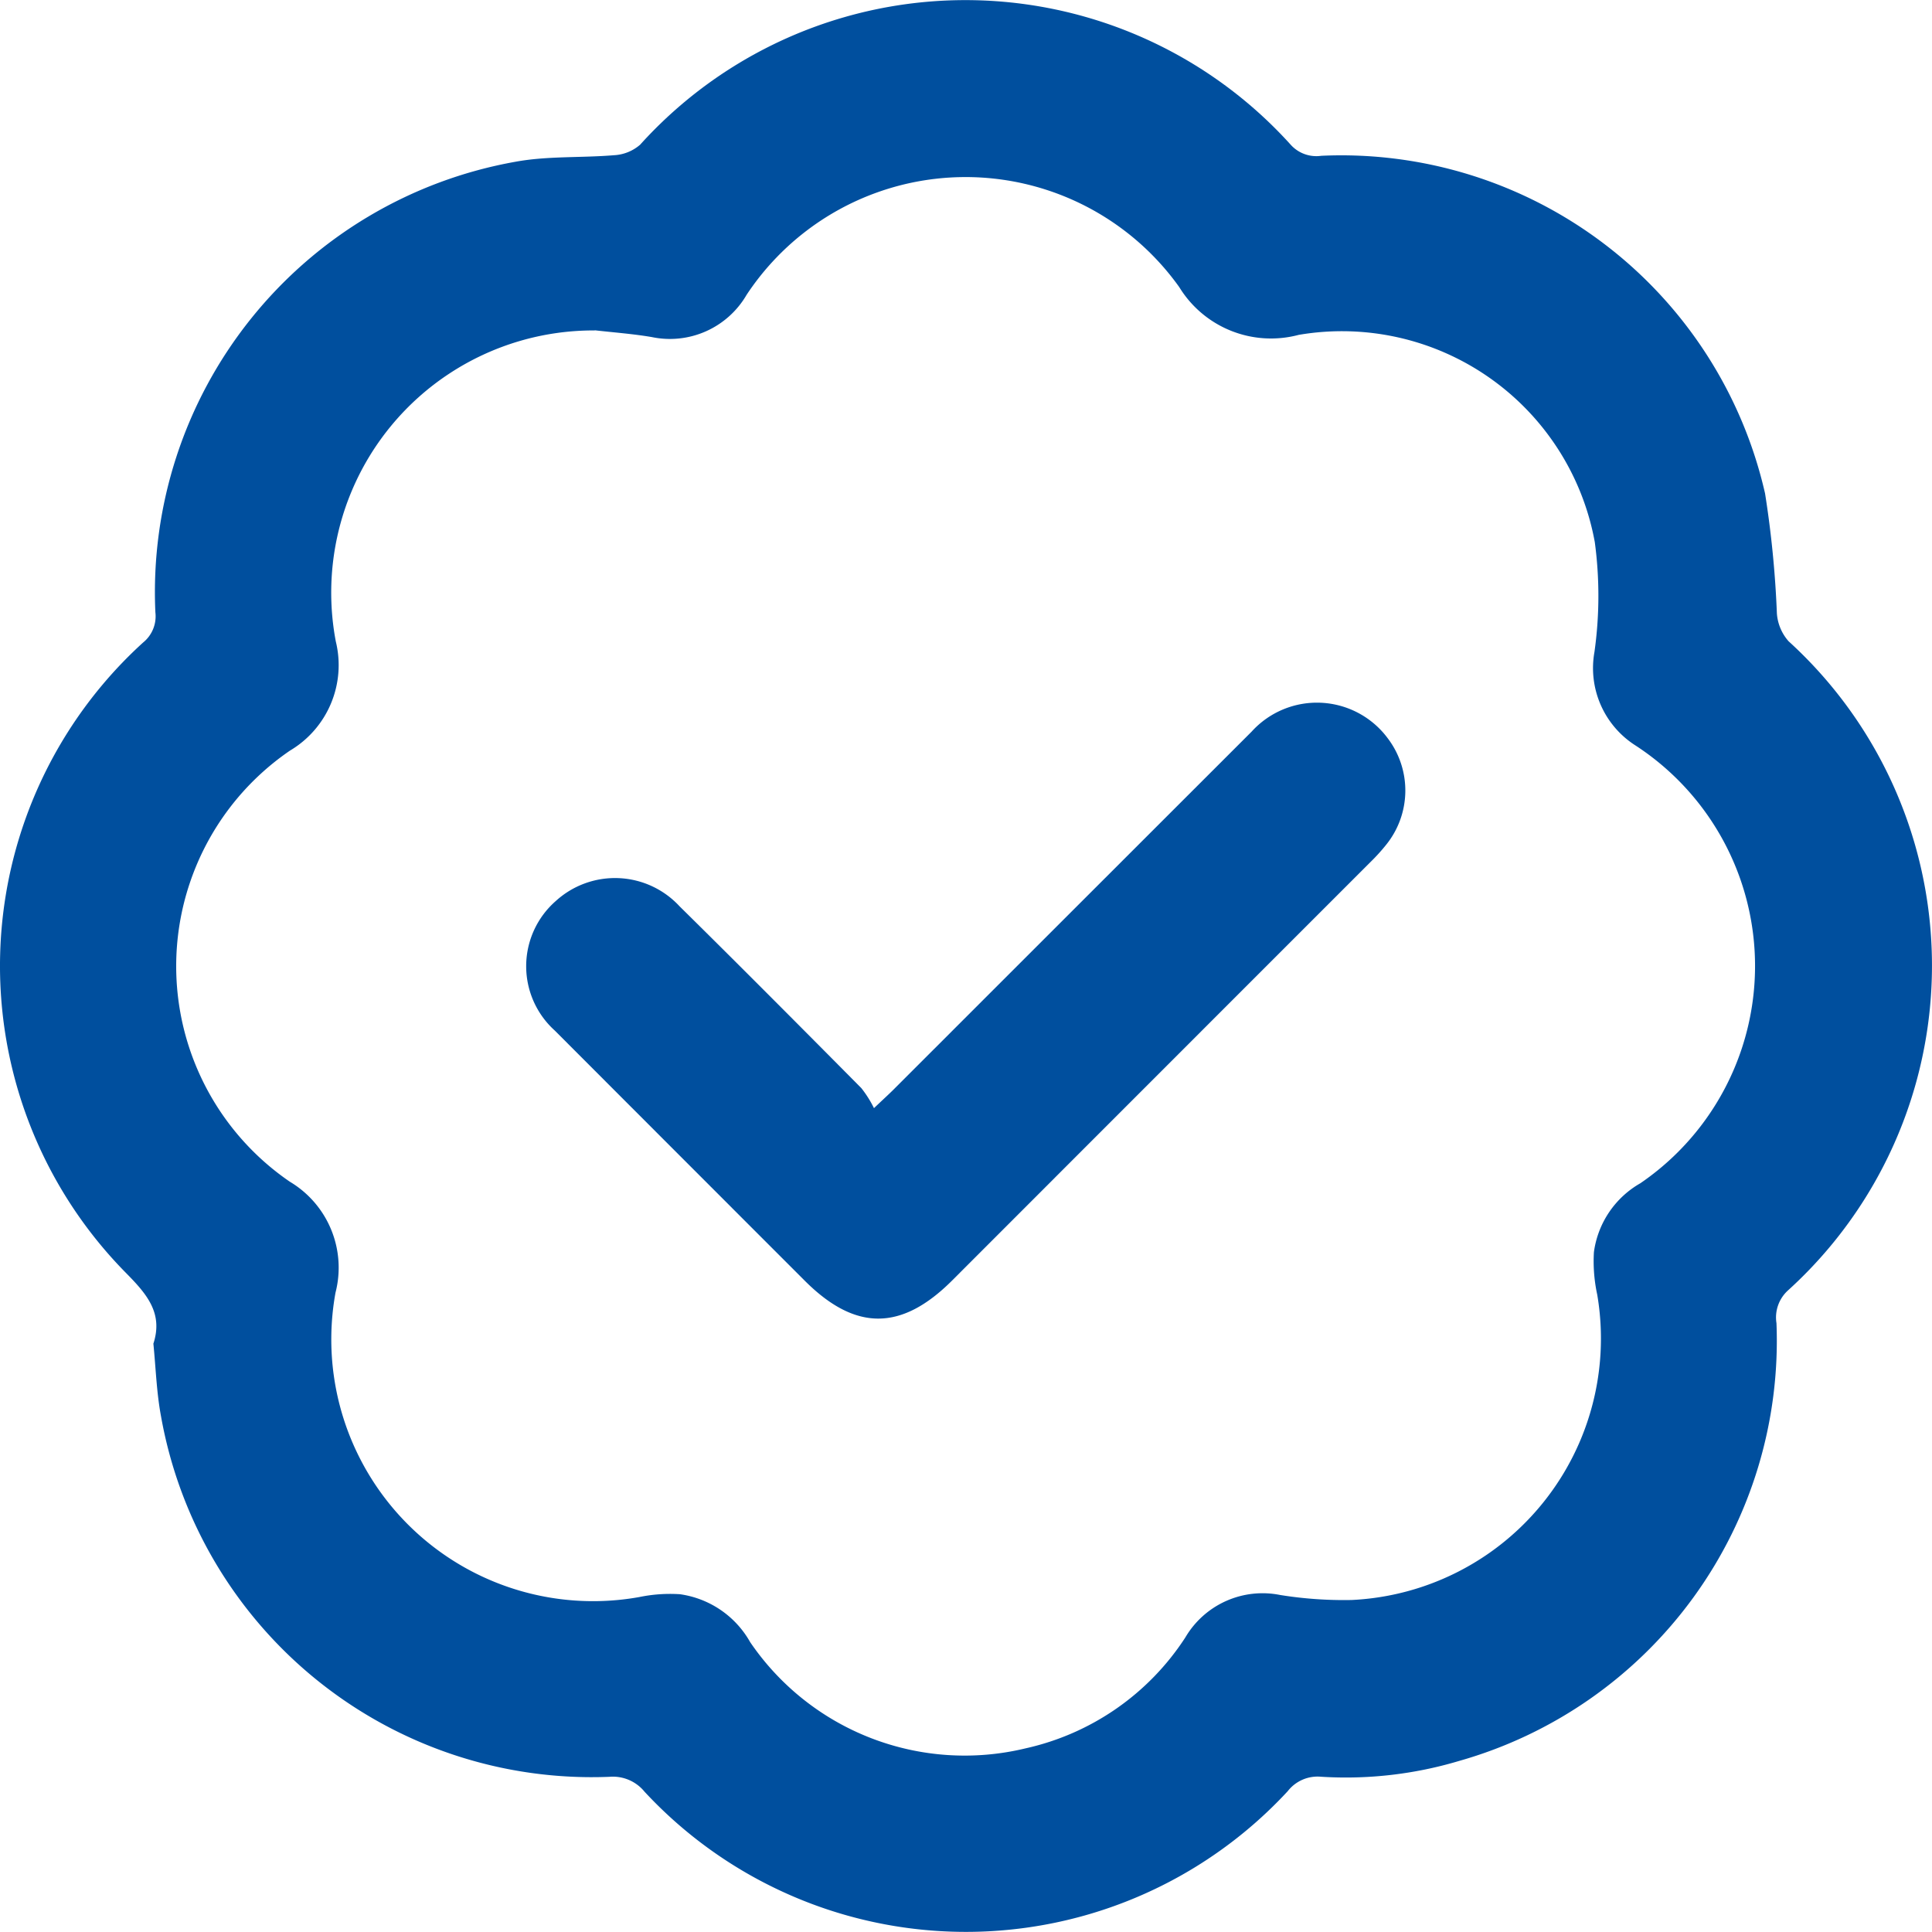 <svg xmlns="http://www.w3.org/2000/svg" xmlns:xlink="http://www.w3.org/1999/xlink" width="51.117" height="51.114" viewBox="0 0 51.117 51.114">
  <defs>
    <clipPath id="clip-path">
      <rect id="Retângulo_1342" data-name="Retângulo 1342" width="51.117" height="51.114" fill="#004F9E"/>
    </clipPath>
  </defs>
  <g id="Grupo_3367" data-name="Grupo 3367" transform="translate(-761 -1529)">
    <g id="Grupo_3366" data-name="Grupo 3366" transform="translate(761 1529)">
      <g id="Grupo_3365" data-name="Grupo 3365" clip-path="url(#clip-path)">
        <path id="Caminho_159" data-name="Caminho 159" d="M4.056,35.558c.271-.822-.18-1.328-.736-1.892A11.563,11.563,0,0,1,3.786,17a.892.892,0,0,0,.325-.8A11.566,11.566,0,0,1,13.642,4.279c.848-.155,1.733-.1,2.6-.172a1.143,1.143,0,0,0,.694-.278,11.593,11.593,0,0,1,17.213,0,.912.912,0,0,0,.809.293A11.5,11.5,0,0,1,46.7,13.056a27.088,27.088,0,0,1,.313,3.177,1.247,1.247,0,0,0,.309.733,11.6,11.6,0,0,1-.02,17.18.965.965,0,0,0-.3.862,11.557,11.557,0,0,1-8.4,11.584,10.459,10.459,0,0,1-3.651.417,1,1,0,0,0-.881.383,11.6,11.6,0,0,1-17.016.014,1.08,1.08,0,0,0-.93-.395A11.576,11.576,0,0,1,4.259,37.466c-.116-.62-.136-1.259-.2-1.908M15.737,8.743a6.937,6.937,0,0,0-6.852,8.23,2.629,2.629,0,0,1-1.212,2.886,6.91,6.91,0,0,0-.006,11.406A2.647,2.647,0,0,1,8.877,34.2a6.926,6.926,0,0,0,8.037,8.055,4.024,4.024,0,0,1,1.075-.075,2.535,2.535,0,0,1,1.859,1.268,6.866,6.866,0,0,0,7.291,2.809,6.794,6.794,0,0,0,4.222-2.932A2.369,2.369,0,0,1,33.869,42.2a10.608,10.608,0,0,0,1.891.133,6.925,6.925,0,0,0,6.5-8.077,4.164,4.164,0,0,1-.088-1.128A2.479,2.479,0,0,1,43.4,31.307a6.962,6.962,0,0,0-.123-11.58,2.425,2.425,0,0,1-1.091-2.476,10.663,10.663,0,0,0,.009-2.909A6.8,6.8,0,0,0,34.361,8.86,2.848,2.848,0,0,1,31.2,7.595,6.945,6.945,0,0,0,19.754,7.8a2.346,2.346,0,0,1-2.51,1.118c-.5-.085-1-.121-1.507-.179" transform="translate(0 0)" fill="#004F9E"/>
        <path id="Caminho_160" data-name="Caminho 160" d="M136.831,181.184c.284-.27.429-.4.568-.542q4.713-4.712,9.427-9.423a2.332,2.332,0,0,1,3.6.18,2.284,2.284,0,0,1-.049,2.823,5.033,5.033,0,0,1-.4.441Q144.44,180.2,138.9,185.743c-1.344,1.343-2.562,1.344-3.9.006q-3.308-3.308-6.614-6.619a2.292,2.292,0,0,1,.025-3.425,2.325,2.325,0,0,1,3.278.139c1.614,1.591,3.212,3.2,4.808,4.809a2.963,2.963,0,0,1,.335.531" transform="translate(-113.708 -151.864)" fill="#004f9e"/>
      </g>
    </g>
  </g>
</svg>
